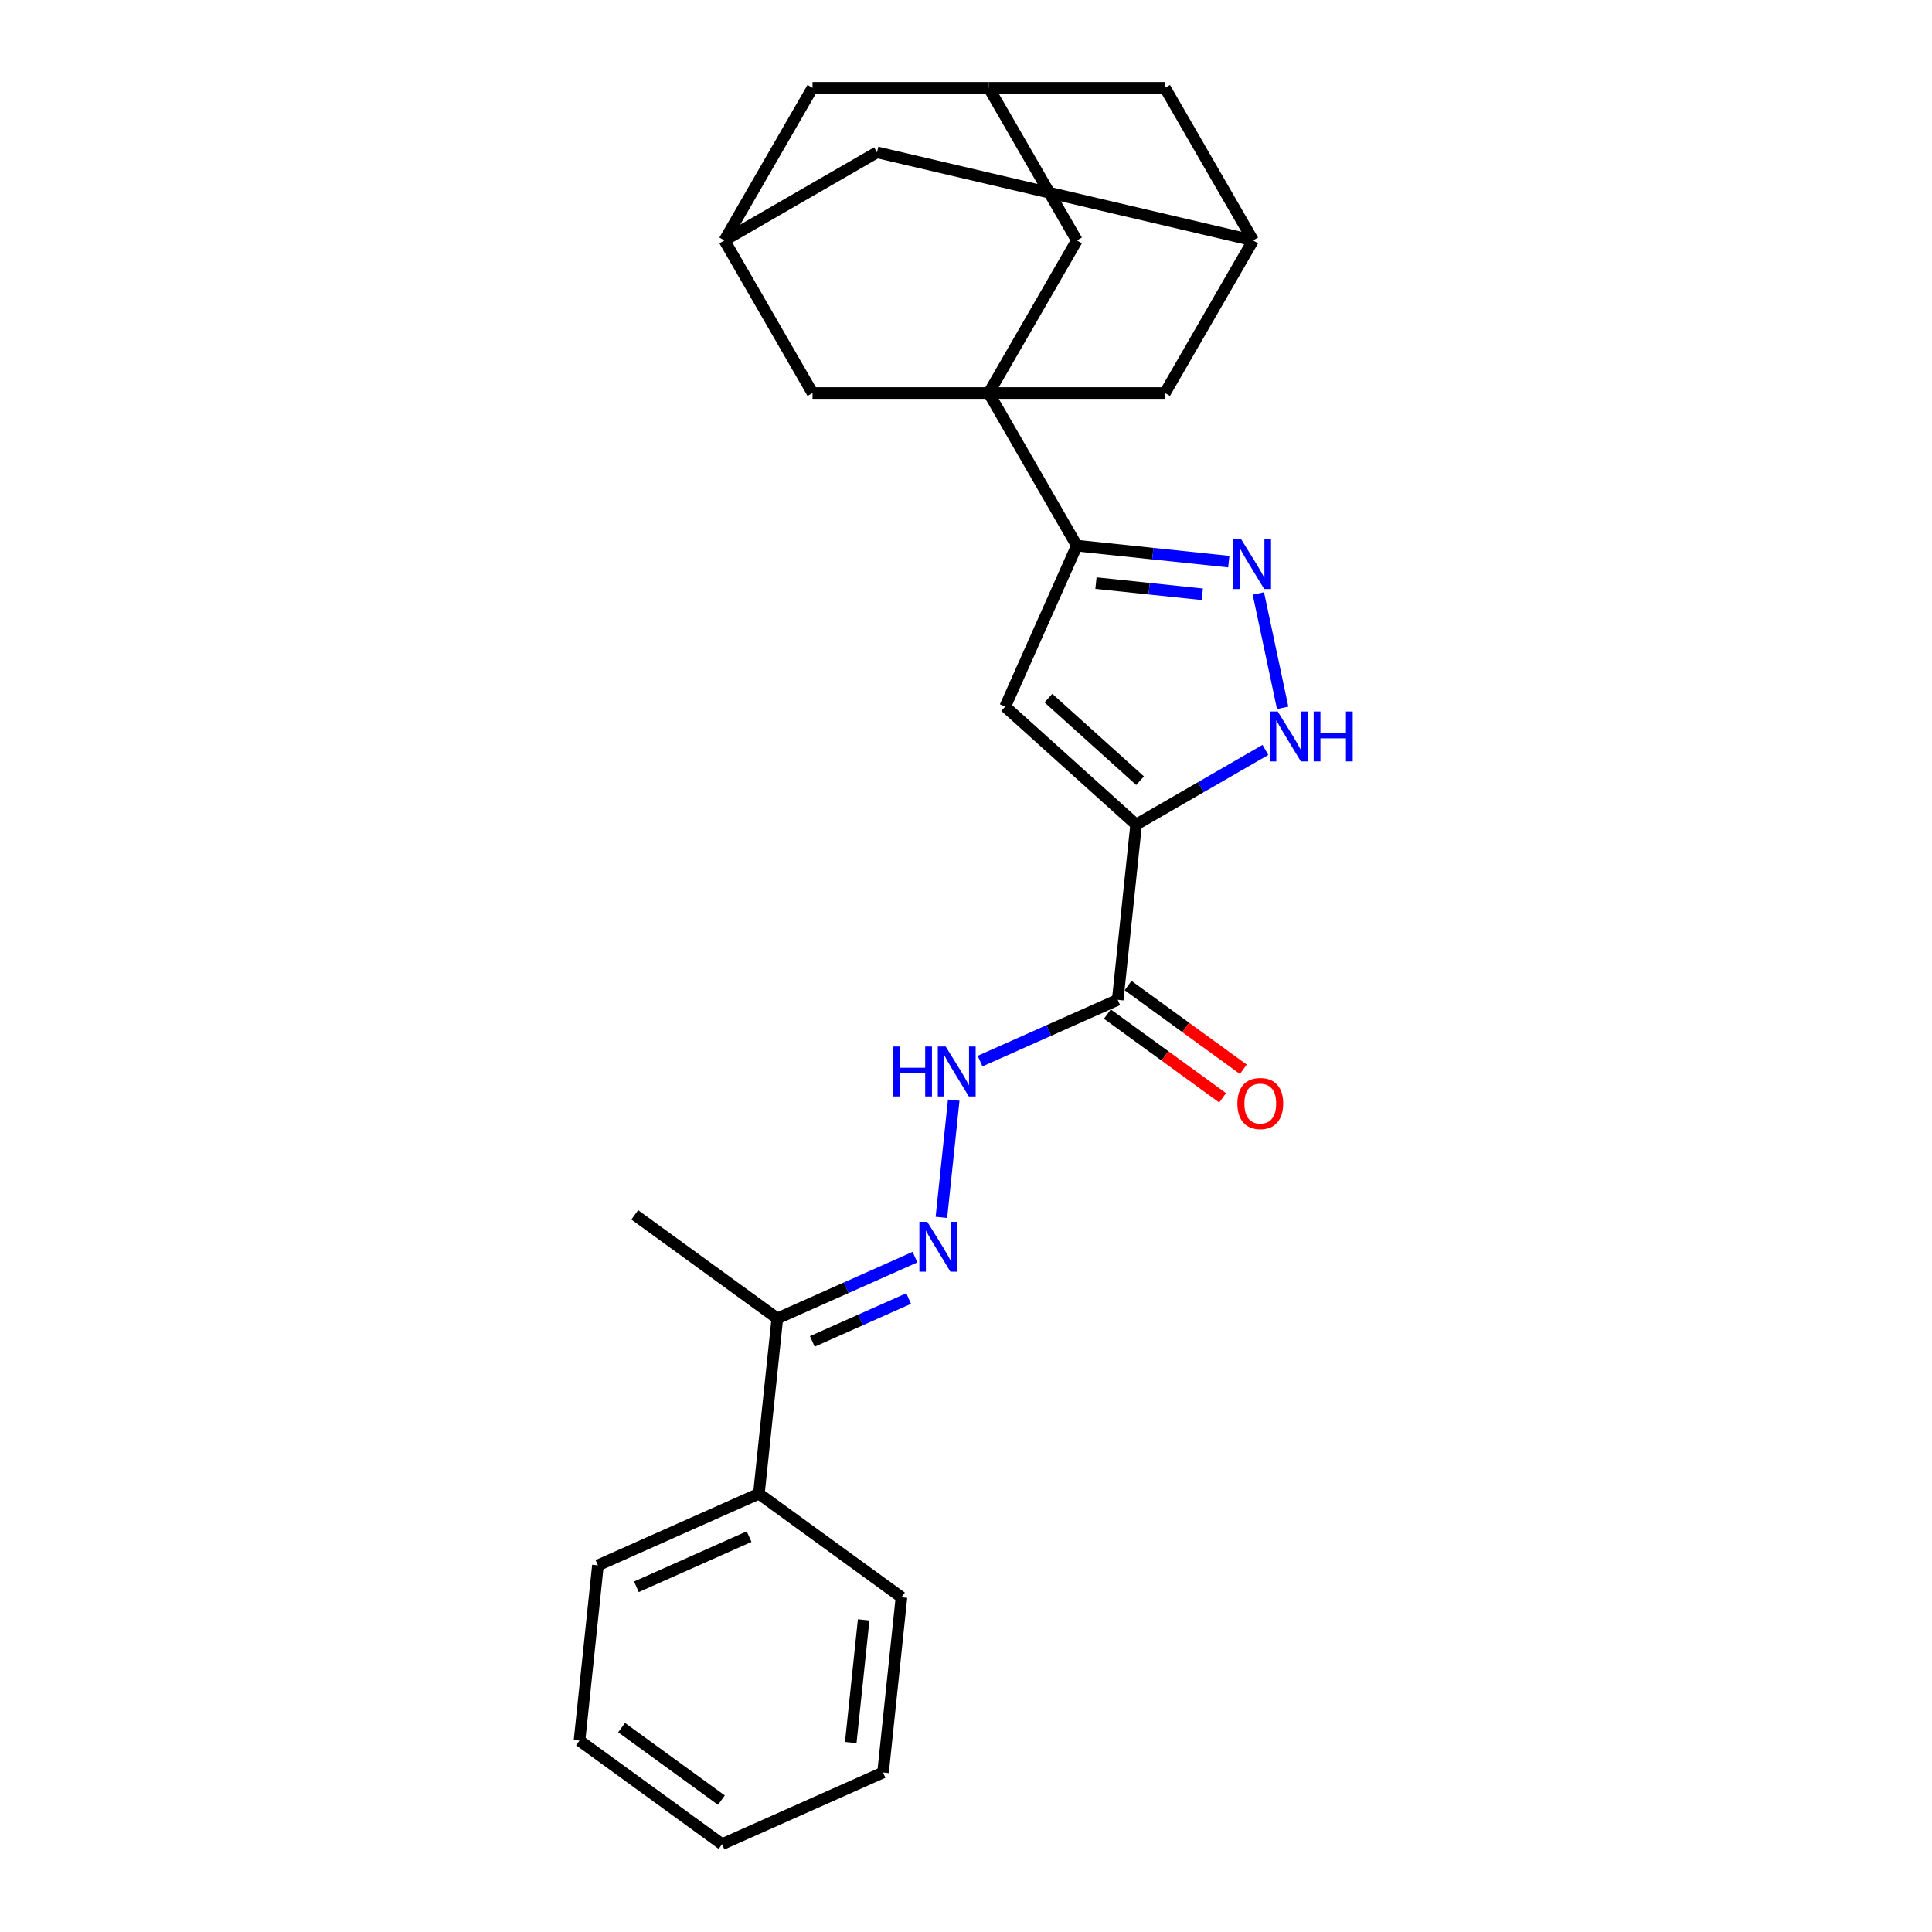 <?xml version='1.0' encoding='iso-8859-1'?>
<svg version='1.1' baseProfile='full'
              xmlns='http://www.w3.org/2000/svg'
                      xmlns:rdkit='http://www.rdkit.org/xml'
                      xmlns:xlink='http://www.w3.org/1999/xlink'
                  xml:space='preserve'
width='1000px' height='1000px' viewBox='0 0 1000 1000'>
<!-- END OF HEADER -->
<rect style='opacity:1.0;fill:#FFFFFF;stroke:none' width='1000' height='1000' x='0' y='0'> </rect>
<path class='bond-1' d='M 588.062,426.788 L 520.278,365.755' style='fill:none;fill-rule:evenodd;stroke:#000000;stroke-width:6px;stroke-linecap:butt;stroke-linejoin:miter;stroke-opacity:1' />
<path class='bond-1' d='M 590.101,404.076 L 542.652,361.353' style='fill:none;fill-rule:evenodd;stroke:#000000;stroke-width:6px;stroke-linecap:butt;stroke-linejoin:miter;stroke-opacity:1' />
<path class='bond-4' d='M 588.062,426.788 L 621.519,407.471' style='fill:none;fill-rule:evenodd;stroke:#000000;stroke-width:6px;stroke-linecap:butt;stroke-linejoin:miter;stroke-opacity:1' />
<path class='bond-4' d='M 621.519,407.471 L 654.977,388.154' style='fill:none;fill-rule:evenodd;stroke:#0000FF;stroke-width:6px;stroke-linecap:butt;stroke-linejoin:miter;stroke-opacity:1' />
<path class='bond-5' d='M 588.062,426.788 L 578.527,517.5' style='fill:none;fill-rule:evenodd;stroke:#000000;stroke-width:6px;stroke-linecap:butt;stroke-linejoin:miter;stroke-opacity:1' />
<path class='bond-0' d='M 511.771,203.438 L 557.377,282.429' style='fill:none;fill-rule:evenodd;stroke:#000000;stroke-width:6px;stroke-linecap:butt;stroke-linejoin:miter;stroke-opacity:1' />
<path class='bond-8' d='M 511.771,203.438 L 557.377,124.446' style='fill:none;fill-rule:evenodd;stroke:#000000;stroke-width:6px;stroke-linecap:butt;stroke-linejoin:miter;stroke-opacity:1' />
<path class='bond-9' d='M 511.771,203.438 L 602.983,203.438' style='fill:none;fill-rule:evenodd;stroke:#000000;stroke-width:6px;stroke-linecap:butt;stroke-linejoin:miter;stroke-opacity:1' />
<path class='bond-10' d='M 511.771,203.438 L 420.56,203.438' style='fill:none;fill-rule:evenodd;stroke:#000000;stroke-width:6px;stroke-linecap:butt;stroke-linejoin:miter;stroke-opacity:1' />
<path class='bond-2' d='M 520.278,365.755 L 557.377,282.429' style='fill:none;fill-rule:evenodd;stroke:#000000;stroke-width:6px;stroke-linecap:butt;stroke-linejoin:miter;stroke-opacity:1' />
<path class='bond-26' d='M 557.377,282.429 L 596.695,286.562' style='fill:none;fill-rule:evenodd;stroke:#000000;stroke-width:6px;stroke-linecap:butt;stroke-linejoin:miter;stroke-opacity:1' />
<path class='bond-26' d='M 596.695,286.562 L 636.013,290.694' style='fill:none;fill-rule:evenodd;stroke:#0000FF;stroke-width:6px;stroke-linecap:butt;stroke-linejoin:miter;stroke-opacity:1' />
<path class='bond-26' d='M 567.266,301.811 L 594.788,304.704' style='fill:none;fill-rule:evenodd;stroke:#000000;stroke-width:6px;stroke-linecap:butt;stroke-linejoin:miter;stroke-opacity:1' />
<path class='bond-26' d='M 594.788,304.704 L 622.311,307.597' style='fill:none;fill-rule:evenodd;stroke:#0000FF;stroke-width:6px;stroke-linecap:butt;stroke-linejoin:miter;stroke-opacity:1' />
<path class='bond-3' d='M 651.319,307.159 L 663.906,366.374' style='fill:none;fill-rule:evenodd;stroke:#0000FF;stroke-width:6px;stroke-linecap:butt;stroke-linejoin:miter;stroke-opacity:1' />
<path class='bond-7' d='M 578.527,517.5 L 542.903,533.361' style='fill:none;fill-rule:evenodd;stroke:#000000;stroke-width:6px;stroke-linecap:butt;stroke-linejoin:miter;stroke-opacity:1' />
<path class='bond-7' d='M 542.903,533.361 L 507.278,549.222' style='fill:none;fill-rule:evenodd;stroke:#0000FF;stroke-width:6px;stroke-linecap:butt;stroke-linejoin:miter;stroke-opacity:1' />
<path class='bond-15' d='M 573.166,524.879 L 602.993,546.549' style='fill:none;fill-rule:evenodd;stroke:#000000;stroke-width:6px;stroke-linecap:butt;stroke-linejoin:miter;stroke-opacity:1' />
<path class='bond-15' d='M 602.993,546.549 L 632.82,568.22' style='fill:none;fill-rule:evenodd;stroke:#FF0000;stroke-width:6px;stroke-linecap:butt;stroke-linejoin:miter;stroke-opacity:1' />
<path class='bond-15' d='M 583.889,510.12 L 613.716,531.791' style='fill:none;fill-rule:evenodd;stroke:#000000;stroke-width:6px;stroke-linecap:butt;stroke-linejoin:miter;stroke-opacity:1' />
<path class='bond-15' d='M 613.716,531.791 L 643.543,553.461' style='fill:none;fill-rule:evenodd;stroke:#FF0000;stroke-width:6px;stroke-linecap:butt;stroke-linejoin:miter;stroke-opacity:1' />
<path class='bond-6' d='M 487.264,630.115 L 493.644,569.413' style='fill:none;fill-rule:evenodd;stroke:#0000FF;stroke-width:6px;stroke-linecap:butt;stroke-linejoin:miter;stroke-opacity:1' />
<path class='bond-14' d='M 473.591,650.687 L 437.966,666.549' style='fill:none;fill-rule:evenodd;stroke:#0000FF;stroke-width:6px;stroke-linecap:butt;stroke-linejoin:miter;stroke-opacity:1' />
<path class='bond-14' d='M 437.966,666.549 L 402.341,682.41' style='fill:none;fill-rule:evenodd;stroke:#000000;stroke-width:6px;stroke-linecap:butt;stroke-linejoin:miter;stroke-opacity:1' />
<path class='bond-14' d='M 470.323,672.111 L 445.386,683.214' style='fill:none;fill-rule:evenodd;stroke:#0000FF;stroke-width:6px;stroke-linecap:butt;stroke-linejoin:miter;stroke-opacity:1' />
<path class='bond-14' d='M 445.386,683.214 L 420.449,694.317' style='fill:none;fill-rule:evenodd;stroke:#000000;stroke-width:6px;stroke-linecap:butt;stroke-linejoin:miter;stroke-opacity:1' />
<path class='bond-13' d='M 557.377,124.446 L 511.771,45.455' style='fill:none;fill-rule:evenodd;stroke:#000000;stroke-width:6px;stroke-linecap:butt;stroke-linejoin:miter;stroke-opacity:1' />
<path class='bond-12' d='M 602.983,203.438 L 648.589,124.446' style='fill:none;fill-rule:evenodd;stroke:#000000;stroke-width:6px;stroke-linecap:butt;stroke-linejoin:miter;stroke-opacity:1' />
<path class='bond-11' d='M 420.56,203.438 L 374.954,124.446' style='fill:none;fill-rule:evenodd;stroke:#000000;stroke-width:6px;stroke-linecap:butt;stroke-linejoin:miter;stroke-opacity:1' />
<path class='bond-16' d='M 374.954,124.446 L 453.946,78.84' style='fill:none;fill-rule:evenodd;stroke:#000000;stroke-width:6px;stroke-linecap:butt;stroke-linejoin:miter;stroke-opacity:1' />
<path class='bond-17' d='M 374.954,124.446 L 420.56,45.455' style='fill:none;fill-rule:evenodd;stroke:#000000;stroke-width:6px;stroke-linecap:butt;stroke-linejoin:miter;stroke-opacity:1' />
<path class='bond-18' d='M 648.589,124.446 L 602.983,45.455' style='fill:none;fill-rule:evenodd;stroke:#000000;stroke-width:6px;stroke-linecap:butt;stroke-linejoin:miter;stroke-opacity:1' />
<path class='bond-28' d='M 648.589,124.446 L 453.946,78.84' style='fill:none;fill-rule:evenodd;stroke:#000000;stroke-width:6px;stroke-linecap:butt;stroke-linejoin:miter;stroke-opacity:1' />
<path class='bond-27' d='M 511.771,45.455 L 420.56,45.455' style='fill:none;fill-rule:evenodd;stroke:#000000;stroke-width:6px;stroke-linecap:butt;stroke-linejoin:miter;stroke-opacity:1' />
<path class='bond-29' d='M 511.771,45.455 L 602.983,45.455' style='fill:none;fill-rule:evenodd;stroke:#000000;stroke-width:6px;stroke-linecap:butt;stroke-linejoin:miter;stroke-opacity:1' />
<path class='bond-19' d='M 402.341,682.41 L 392.807,773.122' style='fill:none;fill-rule:evenodd;stroke:#000000;stroke-width:6px;stroke-linecap:butt;stroke-linejoin:miter;stroke-opacity:1' />
<path class='bond-20' d='M 402.341,682.41 L 328.55,628.797' style='fill:none;fill-rule:evenodd;stroke:#000000;stroke-width:6px;stroke-linecap:butt;stroke-linejoin:miter;stroke-opacity:1' />
<path class='bond-21' d='M 392.807,773.122 L 309.481,810.221' style='fill:none;fill-rule:evenodd;stroke:#000000;stroke-width:6px;stroke-linecap:butt;stroke-linejoin:miter;stroke-opacity:1' />
<path class='bond-21' d='M 387.728,795.352 L 329.4,821.321' style='fill:none;fill-rule:evenodd;stroke:#000000;stroke-width:6px;stroke-linecap:butt;stroke-linejoin:miter;stroke-opacity:1' />
<path class='bond-22' d='M 392.807,773.122 L 466.599,826.734' style='fill:none;fill-rule:evenodd;stroke:#000000;stroke-width:6px;stroke-linecap:butt;stroke-linejoin:miter;stroke-opacity:1' />
<path class='bond-24' d='M 309.481,810.221 L 299.947,900.933' style='fill:none;fill-rule:evenodd;stroke:#000000;stroke-width:6px;stroke-linecap:butt;stroke-linejoin:miter;stroke-opacity:1' />
<path class='bond-23' d='M 466.599,826.734 L 457.065,917.446' style='fill:none;fill-rule:evenodd;stroke:#000000;stroke-width:6px;stroke-linecap:butt;stroke-linejoin:miter;stroke-opacity:1' />
<path class='bond-23' d='M 447.026,838.434 L 440.352,901.933' style='fill:none;fill-rule:evenodd;stroke:#000000;stroke-width:6px;stroke-linecap:butt;stroke-linejoin:miter;stroke-opacity:1' />
<path class='bond-25' d='M 457.065,917.446 L 373.739,954.545' style='fill:none;fill-rule:evenodd;stroke:#000000;stroke-width:6px;stroke-linecap:butt;stroke-linejoin:miter;stroke-opacity:1' />
<path class='bond-30' d='M 299.947,900.933 L 373.739,954.545' style='fill:none;fill-rule:evenodd;stroke:#000000;stroke-width:6px;stroke-linecap:butt;stroke-linejoin:miter;stroke-opacity:1' />
<path class='bond-30' d='M 321.738,894.216 L 373.392,931.745' style='fill:none;fill-rule:evenodd;stroke:#000000;stroke-width:6px;stroke-linecap:butt;stroke-linejoin:miter;stroke-opacity:1' />
<path  class='atom-4' d='M 642.379 279.048
L 650.844 292.73
Q 651.683 294.08, 653.033 296.524
Q 654.383 298.968, 654.456 299.114
L 654.456 279.048
L 657.885 279.048
L 657.885 304.879
L 654.346 304.879
L 645.262 289.92
Q 644.204 288.169, 643.073 286.162
Q 641.978 284.156, 641.65 283.535
L 641.65 304.879
L 638.293 304.879
L 638.293 279.048
L 642.379 279.048
' fill='#0000FF'/>
<path  class='atom-5' d='M 661.343 368.266
L 669.808 381.948
Q 670.647 383.298, 671.997 385.742
Q 673.347 388.187, 673.42 388.333
L 673.42 368.266
L 676.849 368.266
L 676.849 394.097
L 673.31 394.097
L 664.226 379.139
Q 663.167 377.387, 662.036 375.381
Q 660.942 373.374, 660.614 372.754
L 660.614 394.097
L 657.257 394.097
L 657.257 368.266
L 661.343 368.266
' fill='#0000FF'/>
<path  class='atom-5' d='M 679.95 368.266
L 683.453 368.266
L 683.453 379.248
L 696.66 379.248
L 696.66 368.266
L 700.163 368.266
L 700.163 394.097
L 696.66 394.097
L 696.66 382.167
L 683.453 382.167
L 683.453 394.097
L 679.95 394.097
L 679.95 368.266
' fill='#0000FF'/>
<path  class='atom-7' d='M 479.957 632.395
L 488.422 646.077
Q 489.261 647.427, 490.611 649.871
Q 491.961 652.316, 492.034 652.462
L 492.034 632.395
L 495.463 632.395
L 495.463 658.226
L 491.924 658.226
L 482.84 643.267
Q 481.782 641.516, 480.651 639.51
Q 479.556 637.503, 479.228 636.883
L 479.228 658.226
L 475.871 658.226
L 475.871 632.395
L 479.957 632.395
' fill='#0000FF'/>
<path  class='atom-8' d='M 462.165 541.683
L 465.667 541.683
L 465.667 552.665
L 478.875 552.665
L 478.875 541.683
L 482.377 541.683
L 482.377 567.514
L 478.875 567.514
L 478.875 555.584
L 465.667 555.584
L 465.667 567.514
L 462.165 567.514
L 462.165 541.683
' fill='#0000FF'/>
<path  class='atom-8' d='M 489.492 541.683
L 497.956 555.365
Q 498.795 556.715, 500.145 559.159
Q 501.495 561.604, 501.568 561.75
L 501.568 541.683
L 504.998 541.683
L 504.998 567.514
L 501.459 567.514
L 492.374 552.556
Q 491.316 550.804, 490.185 548.798
Q 489.09 546.791, 488.762 546.171
L 488.762 567.514
L 485.405 567.514
L 485.405 541.683
L 489.492 541.683
' fill='#0000FF'/>
<path  class='atom-16' d='M 640.462 571.185
Q 640.462 564.983, 643.526 561.517
Q 646.591 558.051, 652.319 558.051
Q 658.047 558.051, 661.112 561.517
Q 664.177 564.983, 664.177 571.185
Q 664.177 577.461, 661.075 581.036
Q 657.974 584.575, 652.319 584.575
Q 646.627 584.575, 643.526 581.036
Q 640.462 577.497, 640.462 571.185
M 652.319 581.656
Q 656.259 581.656, 658.376 579.03
Q 660.528 576.366, 660.528 571.185
Q 660.528 566.114, 658.376 563.56
Q 656.259 560.97, 652.319 560.97
Q 648.379 560.97, 646.226 563.524
Q 644.11 566.078, 644.11 571.185
Q 644.11 576.403, 646.226 579.03
Q 648.379 581.656, 652.319 581.656
' fill='#FF0000'/>
</svg>
